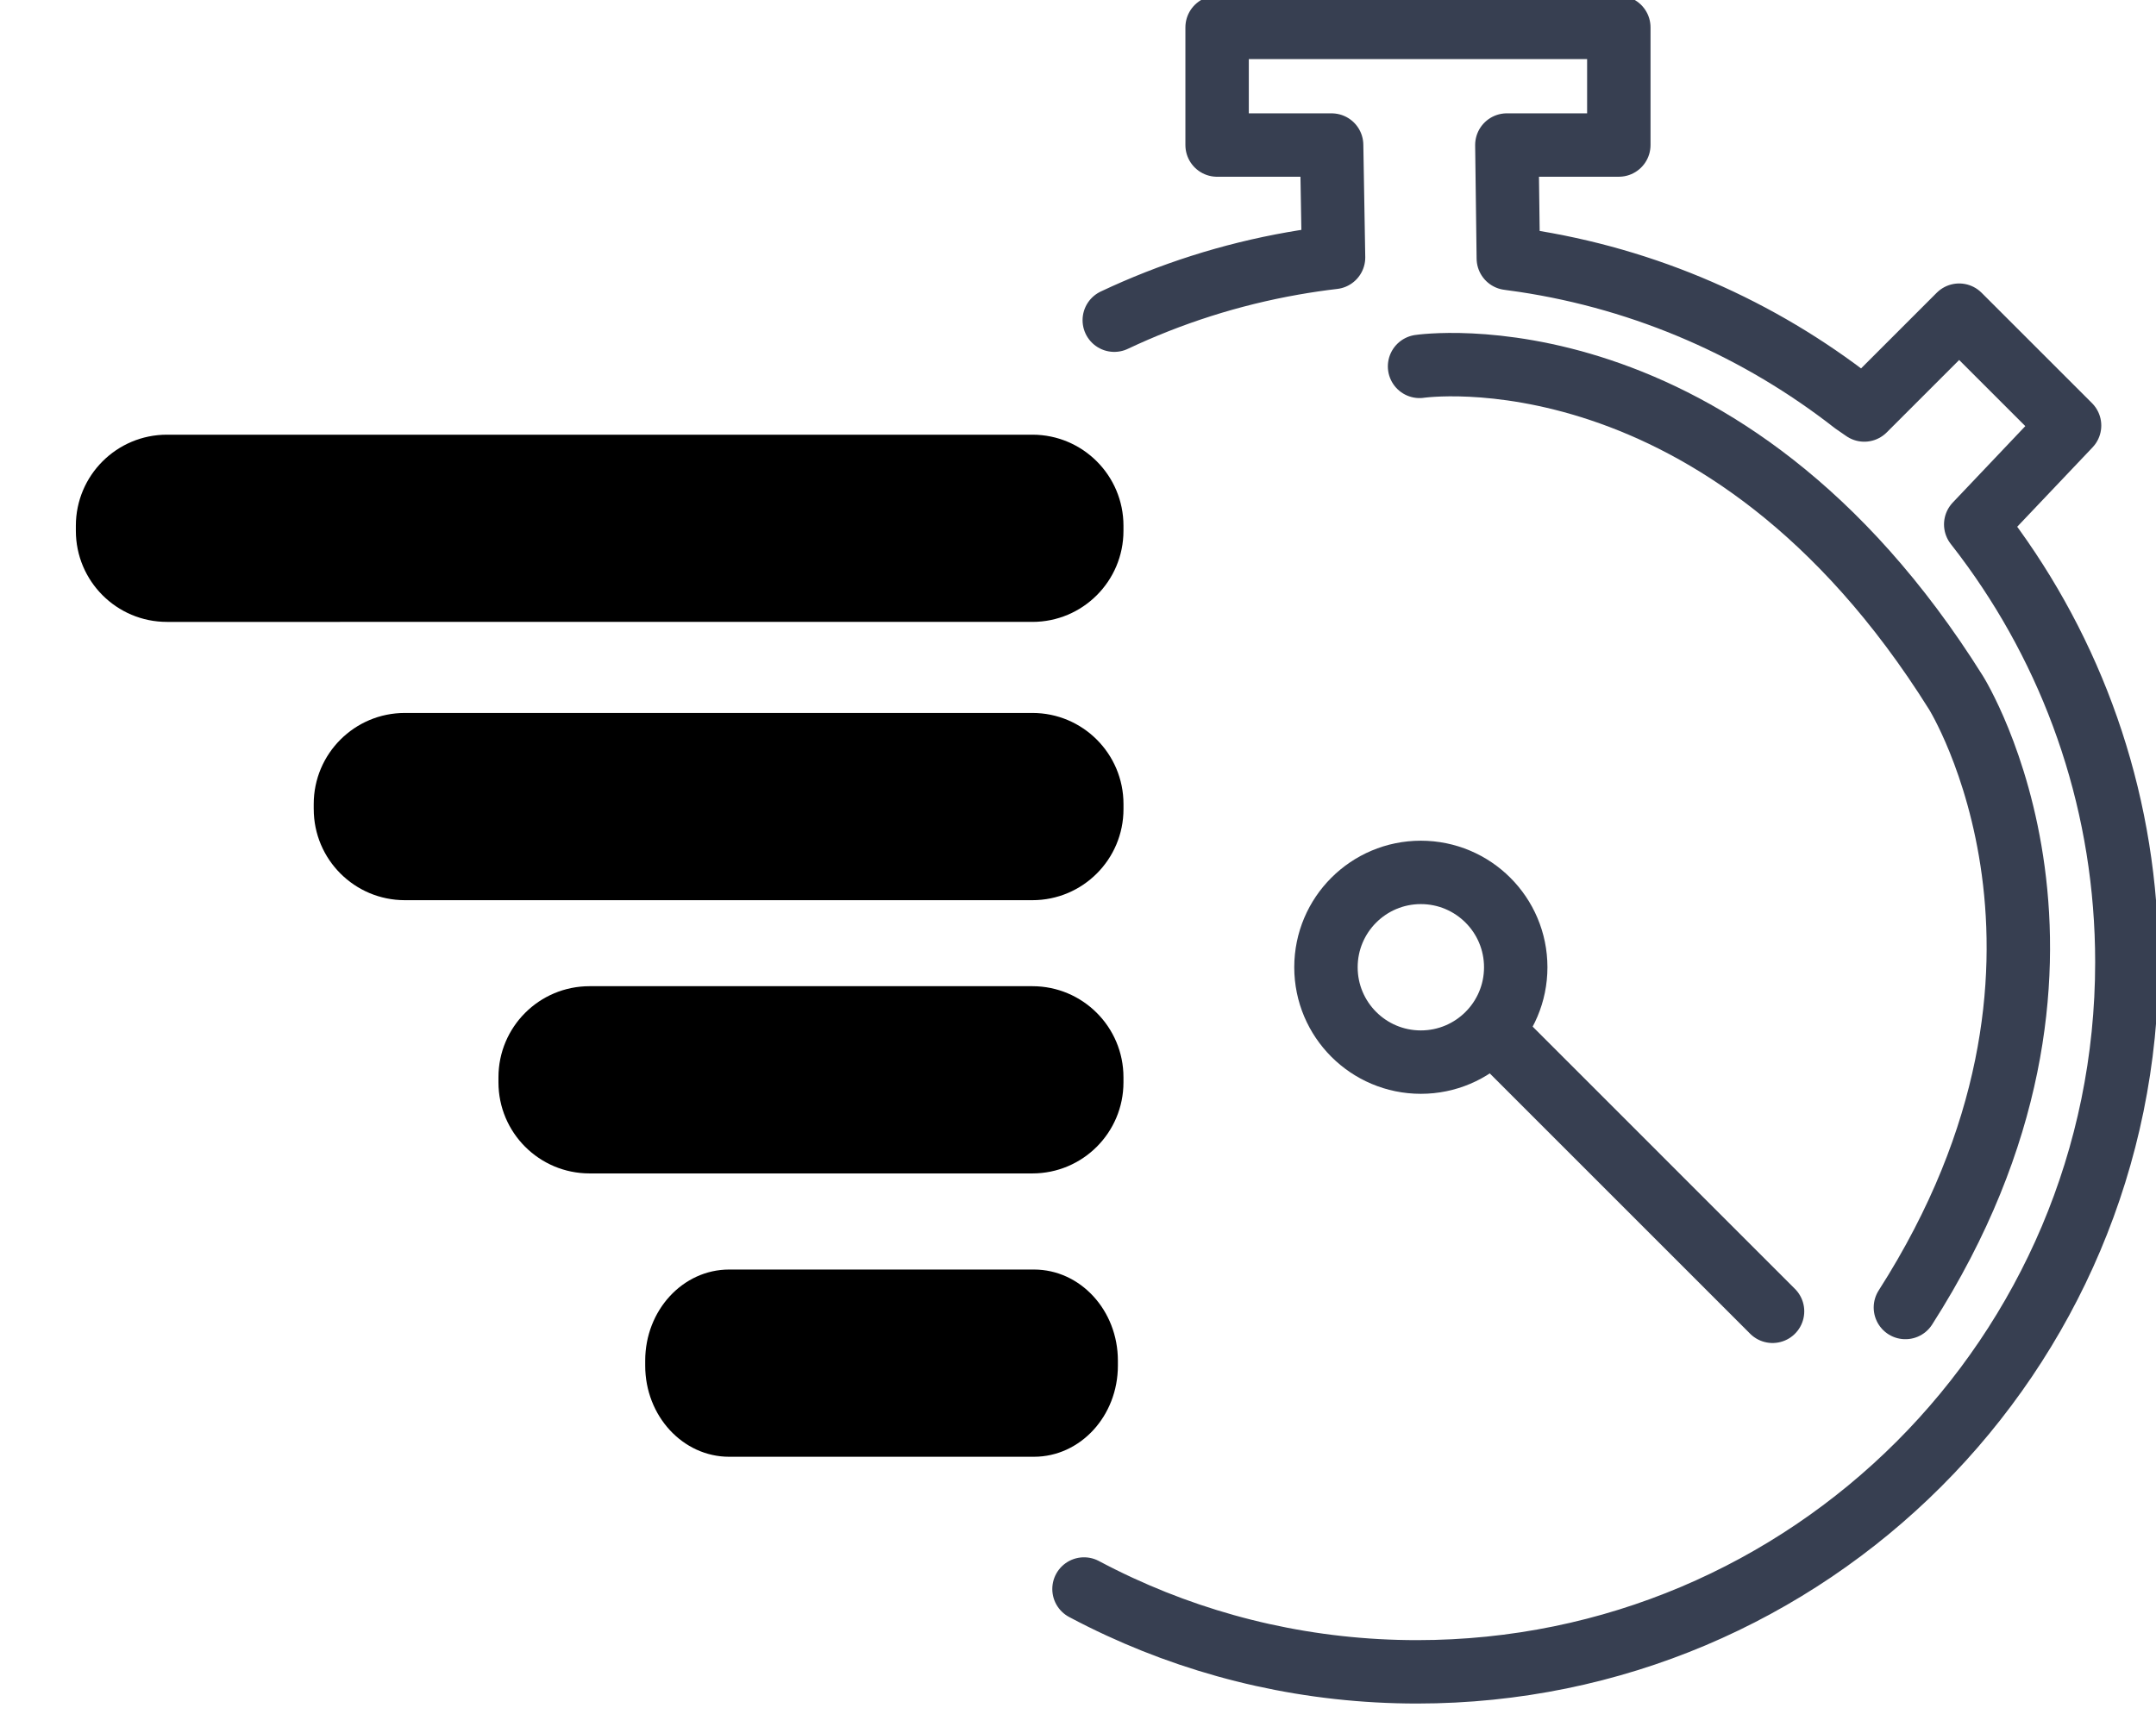 <?xml version="1.0" encoding="utf-8"?>
<!-- Generator: Adobe Illustrator 13.0.0, SVG Export Plug-In  -->
<!DOCTYPE svg PUBLIC "-//W3C//DTD SVG 1.1//EN" "http://www.w3.org/Graphics/SVG/1.1/DTD/svg11.dtd">
<svg version="1.1"
	 xmlns="http://www.w3.org/2000/svg" xmlns:xlink="http://www.w3.org/1999/xlink" xmlns:a="http://ns.adobe.com/AdobeSVGViewerExtensions/3.0/"
	 x="0px" y="0px" width="102px" height="82px" viewBox="0 0.204 102 82" enable-background="new 0 0.204 102 82"
	 xml:space="preserve">
<defs>
</defs>
<path fill="none" stroke="#373f51" stroke-width="3" stroke-linecap="round" stroke-linejoin="round" d="M52.716,15.356
	c2.649-1.251,5.489-2.166,8.463-2.689c0.632-0.111,1.268-0.205,1.911-0.28l-0.091-5.319h-5.418V1.5h19.005v5.567h-5.297l0.069,5.363
	c0.142,0.018,0,0,0.141,0.02c0.191,0.025,0.384,0.053,0.575,0.08c5.835,0.878,11.181,3.258,15.628,6.732l0.497,0.344l4.488-4.488
	l5.224,5.223l-4.44,4.679c0.288,0.367,0.568,0.739,0.842,1.12c3.97,5.515,6.309,12.283,6.309,19.598
	c0,18.545-15.034,33.58-33.581,33.58c-5.027,0-9.796-1.105-14.078-3.086c-0.568-0.262-1.128-0.541-1.679-0.834"/>
<path fill="none" stroke="#373f51" stroke-width="3" stroke-linecap="round" d="M67.159,17.542c0,0,14.365-2.154,25.38,15.443
	c0,0,8.021,12.811-2.395,29.092"/>
<g>
	<path d="M53.151,25.323c0,2.381-1.929,4.31-4.309,4.31H7.898c-2.379,0-4.309-1.929-4.309-4.31v-0.24
		c0-2.379,1.93-4.309,4.309-4.309h40.944c2.38,0,4.309,1.93,4.309,4.309V25.323z"/>
</g>
<g>
	<path d="M14.843,38.492c0,2.38,1.93,4.31,4.311,4.31h29.689c2.38,0,4.309-1.93,4.309-4.31v-0.239c0-2.381-1.929-4.311-4.309-4.311
		H19.153c-2.381,0-4.311,1.93-4.311,4.311V38.492z"/>
</g>
<g>
	<path d="M52.887,64.829c0,2.381-1.776,4.311-3.97,4.311H34.495c-2.191,0-3.97-1.93-3.97-4.311v-0.238
		c0-2.381,1.778-4.311,3.97-4.311h14.422c2.193,0,3.97,1.93,3.97,4.311V64.829z"/>
</g>
<g>
	<path d="M53.151,51.421c0,2.381-1.929,4.311-4.309,4.311h-20.95c-2.381,0-4.31-1.93-4.31-4.311v-0.238
		c0-2.381,1.929-4.311,4.31-4.311h20.95c2.38,0,4.309,1.93,4.309,4.311V51.421z"/>
</g>
<circle fill="none" stroke="#373f51" stroke-width="3" stroke-linecap="round" stroke-linejoin="round" cx="67.22" cy="45.976" r="4.489"/>
<line fill="none" stroke="#373f51" stroke-width="3" stroke-linecap="round" stroke-linejoin="round" x1="83.859" y1="62.257" x2="70.926" y2="49.323"/>
<rect id="_x3C_Slice_x3E__1_" y="0.094" fill="none" width="102" height="82"/>
</svg>
